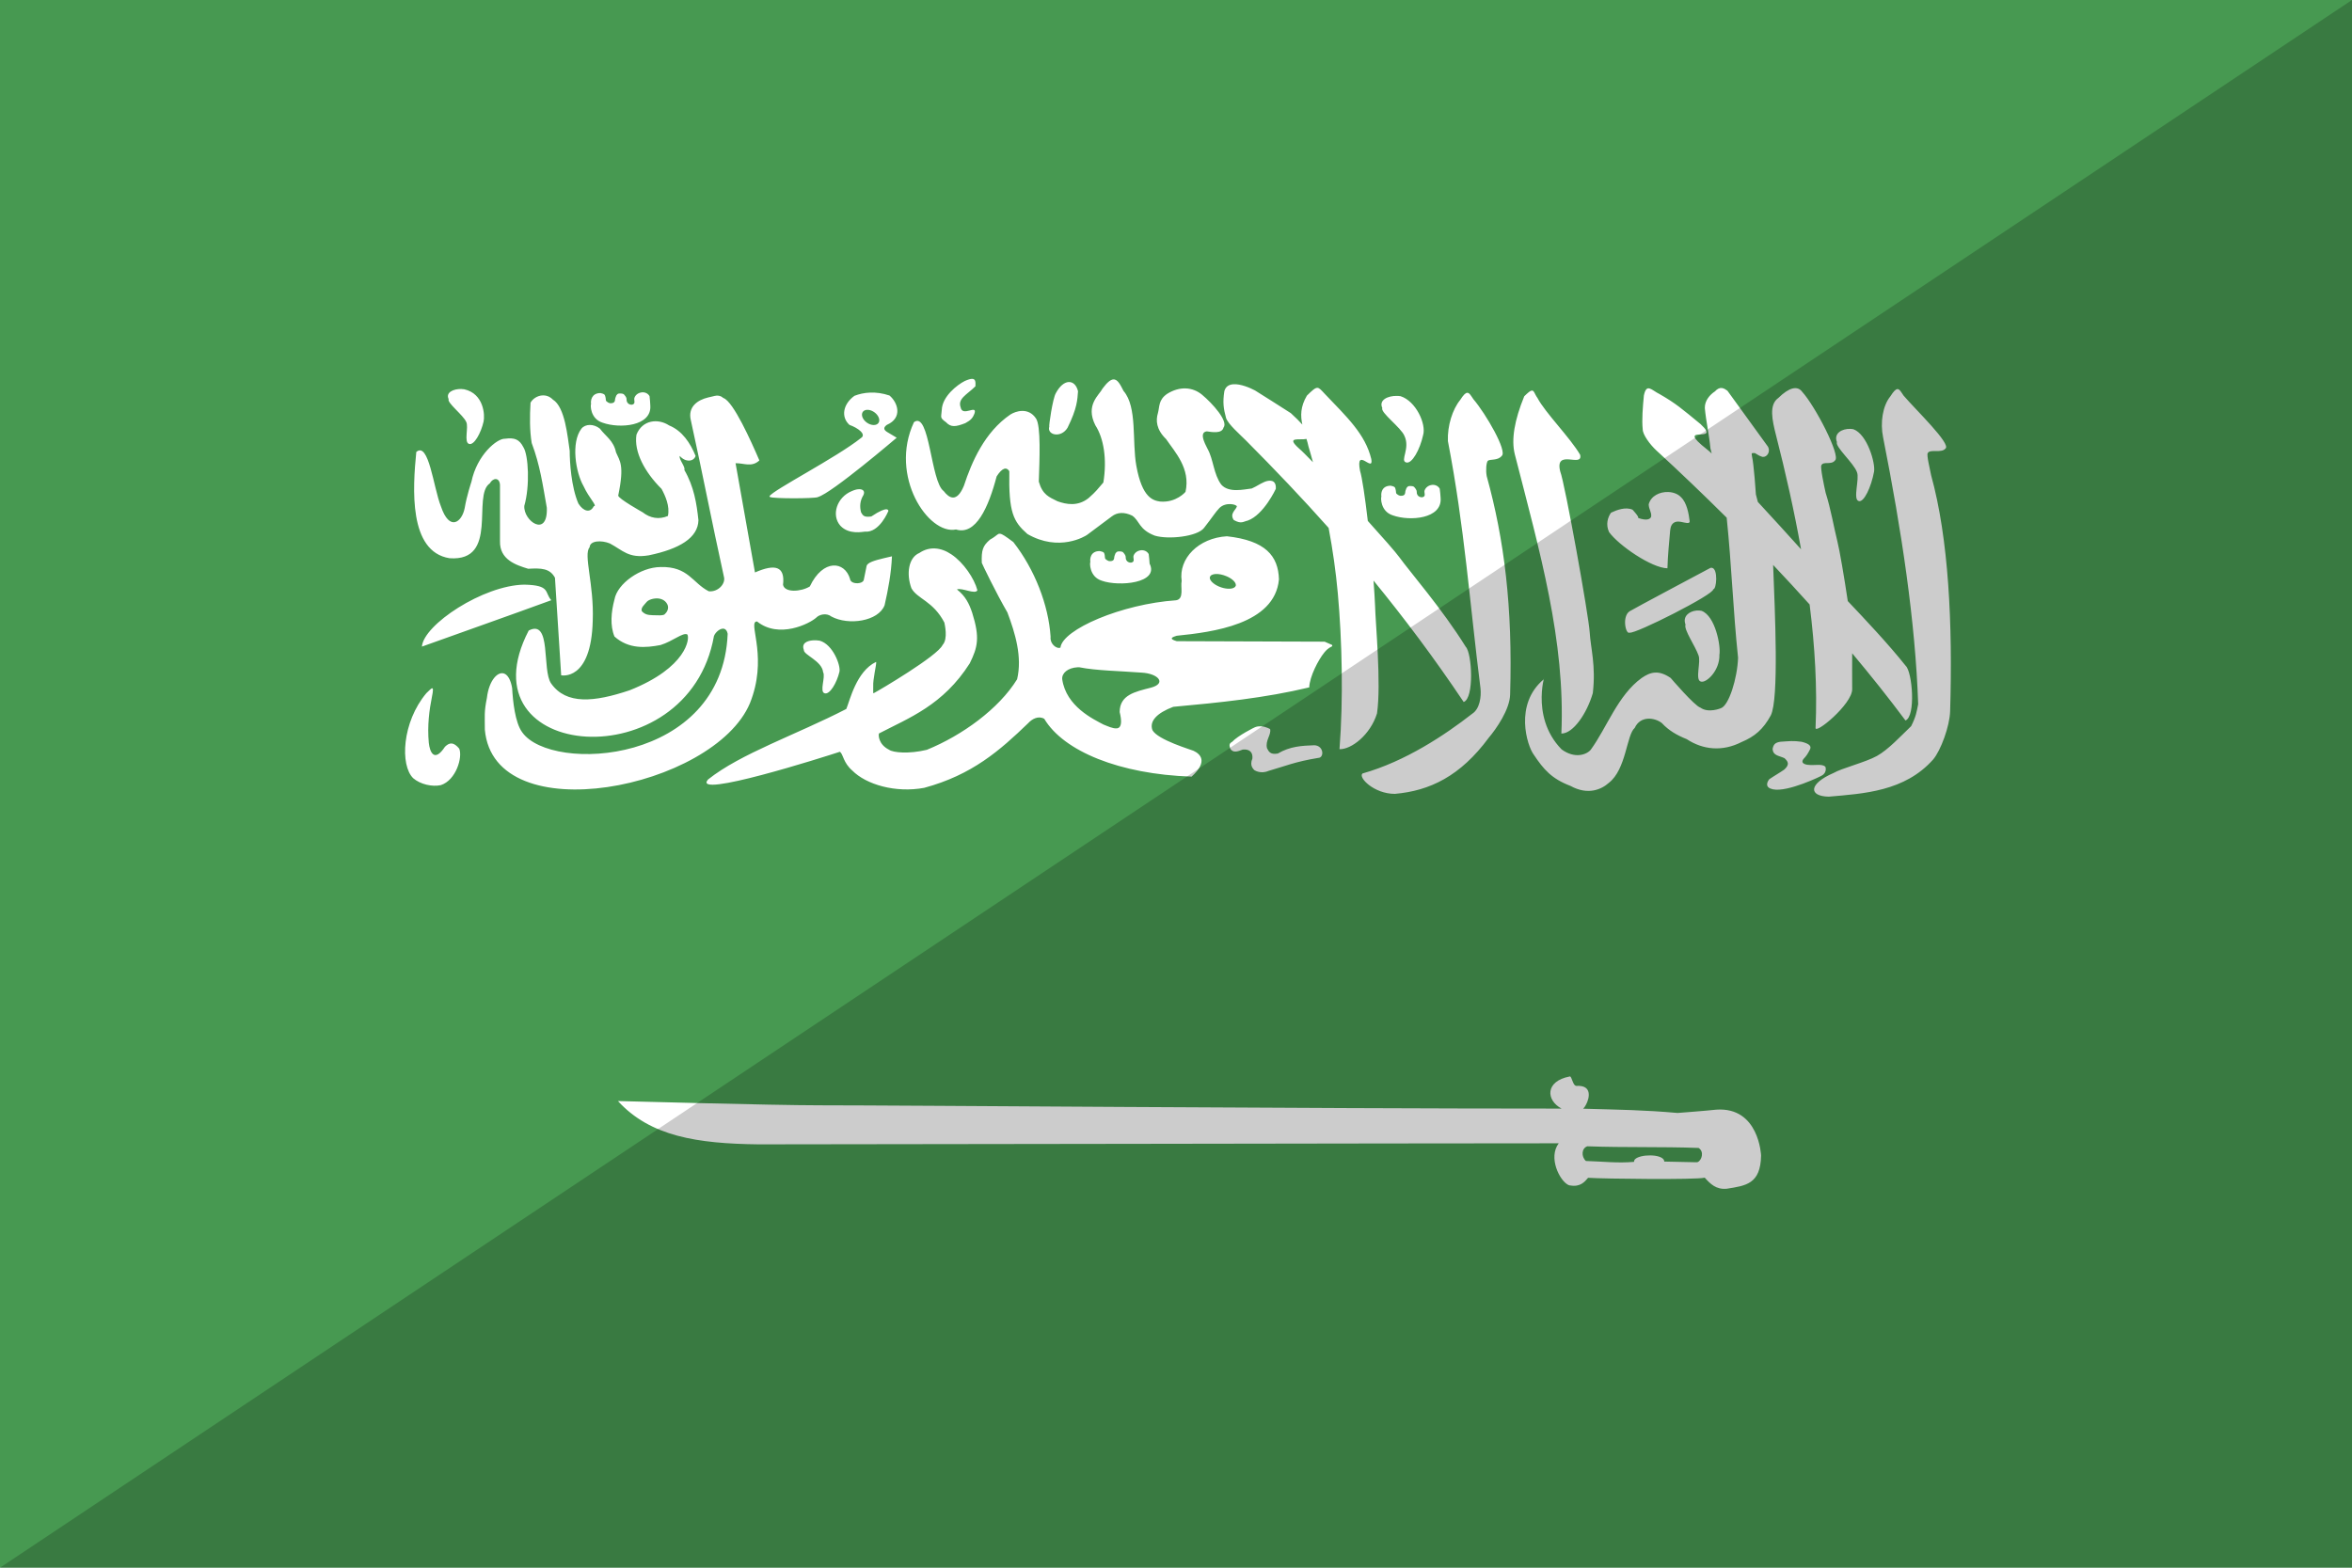 <svg height="120" viewBox="0 0 180 120" width="180" xmlns="http://www.w3.org/2000/svg" xmlns:sketch="http://www.bohemiancoding.com/sketch/ns"><g id="Page-1" fill="none" fill-rule="evenodd"><g id="Flat" transform="translate(-180 -540)"><g id="Slice" transform="translate(180 180)"/><g id="rectangle_saudi_arabia" transform="translate(180 540)"><path id="Rectangle-1" d="m0 0h180v120h-180z" fill="#479951"/><path id="Shape" d="m74.401 29c-.123-.003-.307.049-.564.163-.579.29-1.727 1.184-1.762 2.213-.035.58-.182.578.327.947.367.396.734.357 1.475.067.426-.234.569-.384.713-.777.177-.659-.928.312-1.069-.422-.247-.681.458-.961 1.129-1.621.015-.31.023-.564-.248-.57 0 0 .27.006 0 0zm10.792.044c-.207.021-.46.219-.812.696-.252.499-1.339 1.254-.554 2.812.642.988.905 2.593.614 4.381-.445.508-.546.683-1.129 1.191-.819.658-1.706.49-2.386.244-.636-.32-1.135-.485-1.426-1.502.052-1.622.179-4.276-.218-4.839-.585-.872-1.548-.559-1.96-.296-1.979 1.353-2.957 3.636-3.554 5.453-.549 1.324-1.134.941-1.545.407-1-.7-1.07-6.176-2.277-5.276-1.933 4.13 1.109 8.653 3.218 8.214 1.521.471 2.486-1.693 3.109-4.062.426-.665.752-.741.97-.4-.056 3.151.302 3.854 1.386 4.81 2.418 1.394 4.418.177 4.574.059.157-.117 1.881-1.406 1.881-1.406.419-.329.973-.349 1.564-.059.575.391.501 1.064 1.733 1.532 1.036.31 3.249.075 3.762-.592.691-.885.858-1.189 1.178-1.524.493-.49 1.337-.273 1.337-.118-.079.274-.574.543-.238 1.036.586.329.722.117 1.069.044 1.227-.438 2.148-2.427 2.148-2.427.054-.742-.51-.686-.871-.533-.471.215-.5.288-.97.503-.6.067-1.761.362-2.337-.303-.587-.8-.591-1.916-1.04-2.723 0-.059-.785-1.269-.059-1.347.366.051 1.153.203 1.277-.289.384-.479-.828-1.838-1.653-2.523-.716-.588-1.705-.659-2.663-.059-.671.461-.571.977-.703 1.465-.171.561-.138 1.256.624 1.998.67.987 1.886 2.253 1.485 4.04 0 0-.707.85-1.95.74-.518-.084-1.363-.252-1.812-2.73-.34-1.876.085-4.504-.98-5.735-.241-.464-.447-.915-.792-.881 0 0 .345-.035 0 0zm-3.415.199c-.322.021-.679.302-.97.844-.25.412-.555 2.568-.505 2.568-.199.642.897.913 1.396.089.748-1.512.752-2.156.802-2.797-.117-.488-.401-.724-.723-.703 0 0 .322-.021 0 0zm12.614.17c-.331.022-.595.167-.693.533-.132.859-.064 1.327.129 2.042.148.477 1.077 1.276 1.535 1.739 2.185 2.195 4.287 4.4 6.317 6.682.319 1.694.553 3.352.703 5.002.329 3.619.429 8.124.129 11.936.907.027 2.361-1.095 2.871-2.738.332-2.273-.118-6.91-.149-8.251-.021-.557-.067-1.221-.119-1.917 2.361 2.884 4.652 5.939 6.901 9.294.82-.291.638-3.741.158-4.225-1.8-2.895-4.286-5.753-5.079-6.852-.286-.397-1.261-1.505-2.416-2.782-.213-1.823-.444-3.367-.594-3.833-.371-1.927 1.06.217.861-.903-.464-1.924-1.886-3.232-3.564-4.995-.541-.573-.531-.69-1.366.141-.5.847-.493 1.552-.347 2.213-.22-.239-.492-.522-.881-.873-1.45-.93-1.539-.98-2.743-1.739-.379-.201-1.102-.511-1.653-.474 0 0 .552-.037 0 0zm37.386.289c-.161-.019-.337.04-.535.259-.378.248-.785.696-.772 1.273.092 1.016.334 2.055.426 3.071.032.136.067.271.099.407-.146-.139-.273-.248-.347-.303-2.649-2.08 1.217-.34-.505-1.946-1.456-1.195-1.882-1.575-3.129-2.294-.625-.302-1.003-.879-1.208.104-.082.863-.167 1.862-.089 2.59-.004.404.556 1.165 1.04 1.613 1.767 1.622 3.572 3.349 5.386 5.15.382 3.674.484 7.042.871 10.722-.055 1.574-.703 3.665-1.317 3.863 0 0-.938.403-1.564-.044-.456-.137-2.277-2.272-2.277-2.272-.932-.639-1.554-.456-2.218 0-1.83 1.321-2.657 3.794-3.901 5.498-.321.38-1.224.704-2.228-.03-2.55-2.604-1.059-6.31-1.376-5.357-2.271 1.913-1.265 5.083-.752 5.764.749 1.12 1.355 1.836 2.812 2.39 1.327.73 2.361.274 2.931-.237 1.335-1.034 1.353-3.68 1.98-4.203.44-.961 1.542-.796 2.079-.37.521.56 1.136.924 1.901 1.228 1.246.821 2.733.97 4.198.222 1.001-.42 1.651-.965 2.238-2.042.629-1.257.318-7.848.178-11.514.941.991 1.869 2.002 2.792 3.026.405 3.218.589 6.388.455 9.427-.095.604 2.822-1.804 2.802-2.945-.013-.998.003-1.903 0-2.745 1.415 1.688 2.785 3.405 4.079 5.143.802-.318.527-3.712.02-4.181-1.355-1.7-3.091-3.537-4.436-4.958-.266-1.794-.627-3.91-.792-4.558-.256-1.011-.513-2.53-.901-3.729-.106-.469-.427-1.965-.327-2.109.158-.335.755.011 1.049-.377.44-.359-1.526-4.167-2.525-5.254-.359-.487-1.008-.319-1.812.474-.745.521-.473 1.71-.188 2.841.739 2.883 1.399 5.818 1.921 8.747-.966-1.074-2.146-2.373-3.307-3.626-.031-.121-.149-.564-.149-.57-0-.052-.16-2.358-.297-2.908-.024-.223-.095-.287.218-.259.332.209.377.22.584.289.335.046.628-.377.426-.77-1.036-1.428-2.073-2.863-3.109-4.292-.125-.092-.265-.188-.426-.207 0 0 .161.019 0 0zm-96.484.074c-.574-.012-1.208.254-.96.77-.144.281 1.124 1.232 1.347 1.754.2.372-.198 1.569.218 1.68.382.124.909-.829 1.109-1.709.111-.482.027-2.133-1.475-2.472-.077-.013-.156-.02-.238-.022 0 0 .082.002 0 0zm109.911.009c-.131.01-.29.168-.535.555-.588.719-.79 2.007-.554 3.145 1.415 7.152 2.466 14.077 2.683 20.416-.122.602-.157.922-.535 1.68-.835.8-1.756 1.803-2.624 2.286-.867.483-2.713.944-3.317 1.302-1.915.827-1.924 1.779-.376 1.813 2.668-.232 5.825-.395 8-2.849.582-.688 1.267-2.552 1.297-3.692.203-6.689-.115-13.228-1.455-18.063-.086-.471-.364-1.553-.257-1.695.173-.331 1.046.033 1.356-.348.456-.348-2.258-2.945-3.208-4.055-.19-.279-.307-.508-.475-.496 0 0 .168-.012 0 0zm-27.98.111c-.11.014-.273.14-.574.437-.745 1.821-1.007 3.309-.723 4.44 1.914 7.467 3.876 14.27 3.564 21.378.908.005 1.958-1.552 2.406-3.093.246-2.122-.164-3.414-.238-4.662-.073-1.248-1.89-11.369-2.257-12.313-.444-1.785 1.766-.235 1.525-1.273-.764-1.309-2.67-3.214-3.267-4.351-.224-.304-.252-.586-.436-.562 0 0 .184-.024 0 0zm-68.128.141c-.235.03-.462.175-.545.414-.052.157.091.417-.099.496-.109.082-.522.027-.505-.407 0-.138-.136-.282-.218-.37-.082-.04-.138-.052-.287-.052-.182.005-.178.041-.277.155-.044.116-.101.23-.101.362-.023.154-.105.207-.257.229-.17 0-.13.014-.267-.052-.082-.067-.178-.093-.178-.207 0-.118-.042-.307-.089-.385-.072-.071-.186-.108-.317-.133-.712.002-.764.613-.723.844-.053.043-.08 1.127.891 1.428 1.303.464 3.747.268 3.644-1.302 0-.139-.041-.605-.059-.733-.133-.232-.379-.319-.614-.289 0 0 .235-.03 0 0zm17.485.015c-.45.017-.848.114-1.188.244-.864.618-1.066 1.609-.386 2.227.662.234 1.323.732.881 1.006-1.872 1.494-6.744 3.992-6.99 4.447-.002.004-.009.011-.01.015-.001.003 0.0.012 0 .015 0.0.001-0.0.006 0 .007.002.004.007.012.01.015.001.001.008.007.01.007.002.001.008-.001.01 0 .002.001.008.007.01.007.002 0.0.007-0.0.01 0 .001 0.0.009.007.01.007.248.124 3.296.121 3.634.007.003-.001.008-.006.01-.007.001-0.0.009 0.0.01 0 .001-0-.001-.007 0-.007 1.048-.289 6.02-4.536 6.02-4.536-.258-.165-.495-.286-.752-.451-.276-.179-.248-.354 0-.533 1.231-.536.841-1.714.198-2.249-.533-.179-1.035-.239-1.485-.222 0 0 .45-.017 0 0zm45.702.015c-.131.01-.29.16-.535.548-.588.719-.987 1.972-.941 3.145 1.273 6.586 1.663 12.349 2.495 18.936.068.637-.057 1.562-.624 1.931-2.096 1.635-5.117 3.652-8.406 4.58-.354.297.88 1.563 2.475 1.561 2.668-.232 5.013-1.351 7.188-4.299.582-.688 1.604-2.159 1.634-3.3.203-6.689-.451-11.889-1.792-16.723-.086-.471-.027-1.028.079-1.169.173-.154.759.004 1.069-.377.456-.348-1.218-3.233-2.168-4.344-.19-.279-.307-.501-.475-.488 0 0 .168-.012 0 0zm-70.802.201c-.368.032-.715.256-.881.555-.062 1.056-.07 2.112.089 3.086.643 1.707.846 3.209 1.158 4.958.087 2.342-1.81 1.013-1.723-.148.438-1.508.32-3.882-.069-4.484-.308-.602-.666-.75-1.416-.651-.596-.027-2.134 1.226-2.564 3.3 0-0-.358 1.065-.515 2.013-.21 1.071-1.16 1.83-1.822-.148-.572-1.438-.923-4.98-1.881-4.151-.274 2.766-.6 7.633 2.545 8.132 3.804.273 1.702-4.805 3.079-5.727.26-.456.743-.464.782.111v4.314c-.035 1.402 1.2 1.819 2.158 2.109.997-.058 1.659-.037 2.049.688.156 2.487.319 4.98.475 7.466 0 0 2.306.495 2.416-4.196.11-2.754-.734-5.066-.238-5.601.018-.527.921-.553 1.545-.296.994.524 1.435 1.169 2.98.91 2.351-.484 3.767-1.337 3.802-2.686-.137-1.282-.336-2.566-1.079-3.848.104-.233-.45-.84-.347-1.073.422.495 1.062.453 1.208 0-.4-.985-1.023-1.93-2.03-2.338-.832-.548-2.049-.432-2.495.71-.207 1.316.638 2.876 1.921 4.151.272.498.653 1.327.485 2.072-.682.291-1.359.17-1.931-.281 0-0-1.871-1.047-1.871-1.28.497-2.376.107-2.648-.168-3.308-.192-.91-.769-1.199-1.238-1.82-.468-.371-1.103-.371-1.406 0-.827 1.072-.439 3.372.158 4.403.432.948 1.094 1.539.782 1.539-.257.536-.792.411-1.178-.207-.551-1.278-.663-3.182-.663-4.04-.165-1.064-.35-3.338-1.287-3.914-.25-.255-.545-.343-.832-.318 0 0 .286-.025 0 0zm13.356.015c-.189.018-.397.098-.644.141-.809.192-1.566.715-1.327 1.732.956 4.341 1.579 7.654 2.535 11.995.147.508-.423 1.178-1.158 1.11-1.25-.632-1.56-1.912-3.693-1.857-1.544.014-3.305 1.27-3.525 2.479-.257.961-.349 2.003 0 2.841 1.085.975 2.385.871 3.525.651.937-.288 1.708-.979 2.04-.814.001.001.009-.001.01 0 .001.001-.001.006 0 .007.204.267-.019 2.525-4.416 4.27-2.702.907-4.853 1.123-6.01-.525-.717-1.03.052-4.955-1.713-4.048-5.22 10.056 12.229 11.459 14.178.414.126-.312.511-.624.782-.548.119.038.228.159.267.385-.405 10.001-13.499 10.686-15.723 7.54-.551-.742-.717-2.392-.772-3.382-.101-.598-.302-.944-.535-1.08-.531-.298-1.243.479-1.396 1.828-.221 1.085-.158 1.383-.158 2.427.698 7.899 17.548 4.505 20.287-2.02 1.356-3.373-.028-5.918.426-6.23.004-.002.016-.005.02-.007.004-.002.015-.006.02-.007.005-.001.015-.006.02-.007.015-.003.041-.007.059-.007 1.673 1.347 4.02.171 4.534-.296.221-.234.773-.384 1.158-.081 1.305.701 3.592.371 4.069-.866.276-1.209.509-2.453.564-3.744-.85.197-1.536.345-1.812.562-.066.054-.114.113-.129.178-.074.357-.144.716-.218 1.073-.008.03-.021.057-.04.081-.036.044-.096.084-.158.111-.3.123-.824.052-.851-.274-.404-1.374-2.068-1.552-3.079.577-.68.412-1.92.492-2.049-.126.165-1.429-.605-1.62-2.148-.947-.496-2.83-.989-5.532-1.485-8.361.643-.014 1.234.335 1.822-.215-.637-1.48-1.984-4.49-2.743-4.773-.006-.002-.014-.006-.02-.007-.034-.031-.075-.059-.109-.081-.014-.009-.036-.022-.05-.03-.014-.007-.036-.016-.05-.022-.03-.013-.069-.023-.099-.03-.069-.015-.136-.022-.208-.015 0 0 .071-.007 0 0zm52.068.022c-.668-.015-1.407.3-1.119.925-.168.341 1.435 1.498 1.693 2.131.465.973-.355 1.901.129 2.035.445.15 1.065-1.004 1.297-2.072.269-.863-.555-2.632-1.723-2.997-.089-.016-.182-.02-.277-.022 0 0 .095.002 0 0zm-40.564 1.066c.304-.023.672.186.851.481.192.315.096.616-.218.673-.313.057-.719-.151-.911-.466-.192-.315-.096-.623.218-.681.02-.004.039-.006.059-.007 0 0-.02.002 0 0zm75.247 1.458c-.609-.016-1.272.33-1.01 1.006-.153.369 1.299 1.623 1.535 2.309.212.488-.322 2.06.119 2.205.406.163.976-1.086 1.188-2.242.118-.633-.51-2.853-1.574-3.249-.082-.017-.17-.027-.257-.03 0 0 .087.002 0 0zm-41.603.77c.056.186.111.372.149.562.125.41.232.817.347 1.221-.481-.495-.878-.894-1.049-1.036-1.087-.966.024-.634.554-.747 0 0-.53.113 0 0zm9.584 3.522c-.235.03-.462.183-.545.422-.052.157.101.41-.089.488-.109.082-.532.034-.515-.4-0-.138-.136-.29-.218-.377-.082-.04-.138-.052-.287-.052-.182.005-.178.041-.277.155-.042.116-.099.231-.099.363-.023.154-.096.207-.248.229-.17 0-.14.014-.277-.052-.082-.067-.178-.093-.178-.207 0-.118-.042-.307-.089-.385-.072-.071-.186-.101-.317-.126-.712.002-.754.606-.713.836-.053.043-.09 1.134.881 1.436 1.303.464 3.757.261 3.653-1.31 0-.139-.051-.605-.069-.733-.133-.232-.379-.319-.614-.289 0 0 .235-.03 0 0zm-43.76.326c-.161-.012-.371.032-.614.141-1.152.466-1.599 1.848-.881 2.657.67.712 1.73.451 1.871.451 1.129.105 1.802-1.584 1.802-1.584-0 0 .034-.475-1.307.422-.564.079-.641-.073-.782-.311-.118-.439-.092-.885.178-1.325.125-.264.001-.431-.267-.451 0 0 .268.02 0 0zm61.861.215c-.64-.023-1.321.286-1.495.94.003.385.233.597.188.947-.067.2-.342.332-1.0.096.103-.071-.426-.629-.426-.629-.513-.233-1.198.013-1.644.229-.245.333-.427.904-.149 1.487.736 1.016 3.261 2.751 4.465 2.768.022-.916.141-2.135.208-2.893.028-.286.118-.602.485-.673.367-.072 1.003.276 1.01-.022-.067-.583-.223-1.443-.663-1.85-.226-.25-.596-.386-.98-.4 0 0 .384.014 0 0zm-51.206 3.189c-.017.005-.034.016-.05.022-.008.003-.022.011-.03.015-.127.071-.278.236-.614.414-.567.482-.668.817-.634 1.783.032.102 1.076 2.271 1.96 3.796.596 1.585 1.148 3.399.743 5.113-1.396 2.266-4.202 4.298-6.911 5.402-1.38.33-2.572.218-2.891-.007-.003-.002-.008-.006-.01-.007-.793-.398-.811-1.107-.762-1.228-0-.001 0-.007 0-.007.002-.001.008-.006.01-.007 2.286-1.19 4.896-2.153 6.94-5.365.604-1.227.788-1.964.188-3.863-.234-.707-.523-1.289-1.168-1.791.002-.001.008-.006.01-.007.389-.139 1.399.417 1.554.067-.239-.906-1.06-2.123-1.99-2.745-.814-.553-1.7-.617-2.446-.111-.84.349-1.018 1.603-.614 2.701.449.826 1.661.971 2.525 2.634-0.0.002-0.0.007 0 .007.018.104.296 1.241-.139 1.702-.353.823-4.887 3.495-5.208 3.656-.004.003-.026.012-.03.015-.002.001-.008.006-.01.007-.001 0-.008.006-.01.007-.001.001-.009.007-.01.007-.001 0-.009 0-.01 0-.001-0-.008-0-.01 0-.002-.001-.008-.006-.01-.007 0-.001-0-.007 0-.007-.002-.003-.008-.012-.01-.015-.014-.067.01-.237 0-.511-.03-.501.247-1.633.228-1.828 0-.001-0-.007 0-.007-.002-.001-.008-.006-.01-.007 0-.001-0-.007 0-.007-.002 0-.01 0-.01 0-1.499.723-1.994 2.94-2.267 3.596-3.794 1.959-8.103 3.417-10.584 5.402-1.292 1.508 8.904-1.732 10.089-2.124.01.006.02.015.03.022.225.185.244.831.921 1.413 1.06 1.073 3.313 1.734 5.505 1.325 3.676-.993 5.794-2.866 7.95-4.943.308-.335.791-.599 1.238-.34 1.482 2.479 5.754 4.243 11.277 4.425 1.278-1.162.667-1.733.149-1.976-.16-.079-2.747-.833-3.148-1.584-.253-.698.362-1.318 1.594-1.783 3.546-.321 7.032-.677 10.406-1.487.034-.847.702-2.114 1.149-2.664.31-.382.51-.419.584-.474.003-.002.008-.005.01-.007.001-.001.009-.006.01-.007.002-.001.008-.006.01-.007 0-.003 0-.012 0-.015.002-.017-0-.046-.01-.074l-.574-.252-11.317-.037c-.14-.04-.244-.081-.307-.118-.005-.003-.015-.012-.02-.015-.002-.001-.008-.006-.01-.007-.002-.001-.008-.006-.01-.007-.002-.003-.008-.012-.01-.015-.001-.001-.009-.007-.01-.007 0-.001-0-.007 0-.007-.001-.001-.009-.007-.01-.007 0-.001-0-.007 0-.007 0-.001-0-.007 0-.007 0-.001-0-.007 0-.007-0-.001 0-.006 0-.007 0-0.0 0-.006 0-.007-0-.001 0-.007 0-.007-0-.001 0-.007 0-.007-0-.001 0-.007 0-.007.002-.001.008-.006.01-.007.003-.004.006-.011.01-.015.055-.056.189-.108.356-.155 2.702-.275 7.503-.863 7.822-4.314-.05-1.797-1.029-2.974-3.98-3.3-2.168.125-3.715 1.693-3.465 3.419-.104.465.21 1.377-.426 1.48-4.159.284-8.699 2.232-8.852 3.626-.001-0-.009 0-.01 0-.002.001-.008.006-.01.007-.003.001-.015.005-.02.007-.003-0-.016 0-.02 0-.007.002-.023.006-.03.007-.002 0-.007-0-.01 0-.006-0-.016 0-.02 0-.002-0-.007-0-.01 0-.004 0-.016 0-.02 0-.011-.002-.03-.006-.04-.007-.271-.056-.619-.39-.564-.858-.158-2.41-1.208-5.137-2.851-7.237-.587-.438-.842-.616-1.01-.636-.005-0-.015 0-.02 0-.007-0-.021 0-.03 0-.002 0-.008-0-.01 0-.001-0-.009 0-.01 0-.001 0-.009-0-.01 0 0 0 .001-0 0 0zm10.832 1.273c-.235.03-.462.175-.545.414-.052.157.101.417-.089.496-.109.082-.532.034-.515-.4 0-.138-.136-.29-.218-.377-.082-.04-.128-.052-.277-.052-.182.005-.187.041-.287.155-.042.116-.099.231-.099.363-.023.154-.096.207-.248.229-.17 0-.13.014-.267-.052-.082-.067-.188-.093-.188-.207-0-.118-.032-.307-.079-.385-.072-.071-.196-.101-.327-.126-.712.002-.754.606-.713.836-.053.043-.09 1.134.881 1.436 1.303.464 4.409.191 3.653-1.31-0-.139-.051-.605-.069-.733-.133-.232-.379-.319-.614-.289 0 0 .235-.03 0 0zm43.713 1.339c-.033-.004-.07-.003-.109.007 0 0-6.038 3.211-6.188 3.322-.599.398-.299 1.797 0 1.635.433.124 6.512-2.955 6.396-3.315.265.012.392-1.584-.099-1.65 0 0 .491.066 0 0zm-38.007.476c.246-.02.57.043.881.178.451.195.729.489.693.703-.001.006.002.017 0 .022-.002.006-.018.017-.02.022-.003.005-.007.017-.01.022-.002.004-.008.011-.01.015-.002.003-.007.011-.01.015-.015.018-.039.037-.059.052-.217.151-.717.13-1.188-.074-.447-.193-.723-.49-.693-.703.001-.006.008-.016.01-.022.007-.026.022-.051.04-.074.006-.008.012-.022.02-.03.002-.001.008-.006.01-.007.013-.012.033-.027.05-.037.072-.042.174-.072.287-.081 0 0-.113.009 0 0zm-52.882.814c-3.129.043-7.711 3.065-7.832 4.743 3.302-1.185 6.545-2.326 9.901-3.552-.542-.604-.033-1.149-2.069-1.191 0 0 2.036.042 0 0zm10.139 1.051c.307.003.63.116.802.437.155.294.007.602-.178.755-.001.001.001.006 0 .007-.003.003-.007.012-.01.015-.131.126-.592.074-.921.074-.397-.013-.593-.062-.832-.303-.114-.268.233-.532.386-.733.002-.002.008-.006.01-.007.017-.019.044-.041.069-.059.119-.081.324-.157.545-.178.043-.004.085-.008.129-.007 0 0-.044-0 0 0zm79.575.931c-.556.051-1.085.444-.842 1.073-.153.369.755 1.66.99 2.346.212.488-.273 1.868.168 2.013.406.163 1.473-.819 1.436-2.05.118-.633-.302-2.964-1.366-3.36-.122-.026-.258-.034-.386-.022 0 0 .128-.012 0 0zm-67.583 2.279c-.492.026-.93.222-.733.74-.03.376 1.389.832 1.475 1.702.203.358-.303 1.506.119 1.613.388.119.926-.794 1.129-1.643.112-.465-.487-2.092-1.505-2.383-.156-.025-.321-.038-.485-.03 0 0 .164-.009 0 0zm20.228 2.065c.037-.002.07 0.0.109 0 .006-0.0.013-0.0.02 0 1.261.256 3.119.283 4.733.407 1.314.062 1.963.831.733 1.154-1.214.311-2.381.553-2.386 1.865.16.65.126.99-.01 1.147-.011.012-.028.027-.04.037-.002.001-.008.006-.01.007-.002.001-.008.006-.01.007-.002.001-.008.006-.01.007l-.01.007c-.003.001-.016.006-.02.007-.018.008-.04.017-.059.022-.017.004-.041.005-.059.007-.289.032-.708-.174-1.02-.296-.749-.402-2.849-1.375-3.148-3.463-.043-.471.429-.878 1.188-.918 0 0-.759.04 0 0zm-49.406 1.606c-.079.002-.236.178-.446.377-1.861 2.216-2.027 5.525-1 6.512.546.466 1.446.671 2.109.525 1.169-.379 1.683-2.149 1.406-2.797-.39-.457-.699-.529-1.089-.141-.823 1.249-1.165.394-1.238-.303-.126-1.323.045-2.542.238-3.507.102-.495.099-.668.02-.666 0 0 .079-.002 0 0zm63.416 2.91c-.138-.006-.286.011-.436.067-.029 0-1.333.659-1.752 1.117-.256.146-.227.272-.149.525.2.343.551.235.95.074.53-.054.786.205.743.681-.245.593.109.814.109.851 0 .037.51.364 1.109.104 1.264-.361 2.052-.711 3.822-.999.465-.007.438-.936-.297-.969-.959.036-1.843.073-2.802.636-.59.102-.691-.166-.822-.407-.15-.597.337-1.018.238-1.465.027.02-.298-.198-.713-.215 0 0 .415.017 0 0zm40.605 1.132c-.235.005-.483.03-.842.052-.388.062-.523.189-.594.54.028.533.464.507.911.718.259.246.427.469-.02.873-.423.29-.725.45-1.149.74-.2.255-.324.646.287.77 1.129.237 3.742-1.032 3.742-1.058.423-.237.283-.688.248-.688-.247-.211-.804-.084-1.178-.118-.178 0-.763-.065-.485-.451.232-.241.318-.384.475-.681.176-.29.021-.486-.614-.644-.323-.044-.547-.057-.782-.052 0 0 .235-.005 0 0zm-16.963 25.668c-.003.001-.007.006-.01.007-1.878.36-1.82 1.817-.614 2.457-19.832 0-50.265-.252-56.791-.252-3.651 0-15.204-.326-15.426-.326 2.477 2.708 6.066 3.26 10.762 3.315 8.808 0 49.622-.081 61.237-.081-.826 1.096.075 2.859.723 3.182.014.007.036.017.05.022.024.009.056.018.079.022.008.001.022-.001.03 0 .769.136 1.107-.281 1.366-.585 1.247.082 8.268.158 8.911-.007.002-.001.008-.007.01-.007.435.478.866.93 1.693.851 1.448-.232 2.588-.35 2.624-2.545 0 0-.148-3.742-3.436-3.507-.778.088-2.96.252-2.96.252-2.526-.225-4.378-.248-7.218-.326.262-.249.725-1.256.158-1.621-.148-.092-.368-.143-.673-.126-.002 0-.008-0-.01 0-.004-0-.016 0-.02 0-.002-0-.008-.007-.01-.007-.008-.002-.022-.004-.03-.007-.015-.008-.035-.024-.05-.037-.003-.003-.016-.011-.02-.015-.144-.156-.222-.539-.317-.636-.001-.001-.009-.006-.01-.007-.001-.001-.009-.007-.01-.007-.003-.002-.016-.007-.02-.007-.001-0-.009-0-.01 0-.001 0-.009-0-.01 0 0 0 .001-0 0 0zm1.347 5.35c.003-.001.006.001.01 0 2.893.105 5.612.02 8.505.126.459.291.229.959-.069 1.08-.013.005-.036.012-.05.015-.011.002-.029-0-.04 0-.011-0-.029.002-.04 0-.941-.018-1.485-.034-2.426-.052-.002-.035-.007-.073-.02-.104-.223-.494-1.838-.461-2.218-.074-.005.006-.015.016-.02.022-.006.008-.015.022-.02.03-.006.01-.015.027-.02.037-.006.015-.007.036-.01.052-.003.018-.012.041-.01.059-1.27.114-2.413-.032-3.683-.067-.373-.347-.329-.974.109-1.125 0 0-.438.151 0 0z" fill="#fff"/></g></g></g><path id="gloss" d="m180 0v120h-180z" fill-opacity=".2"/></svg>